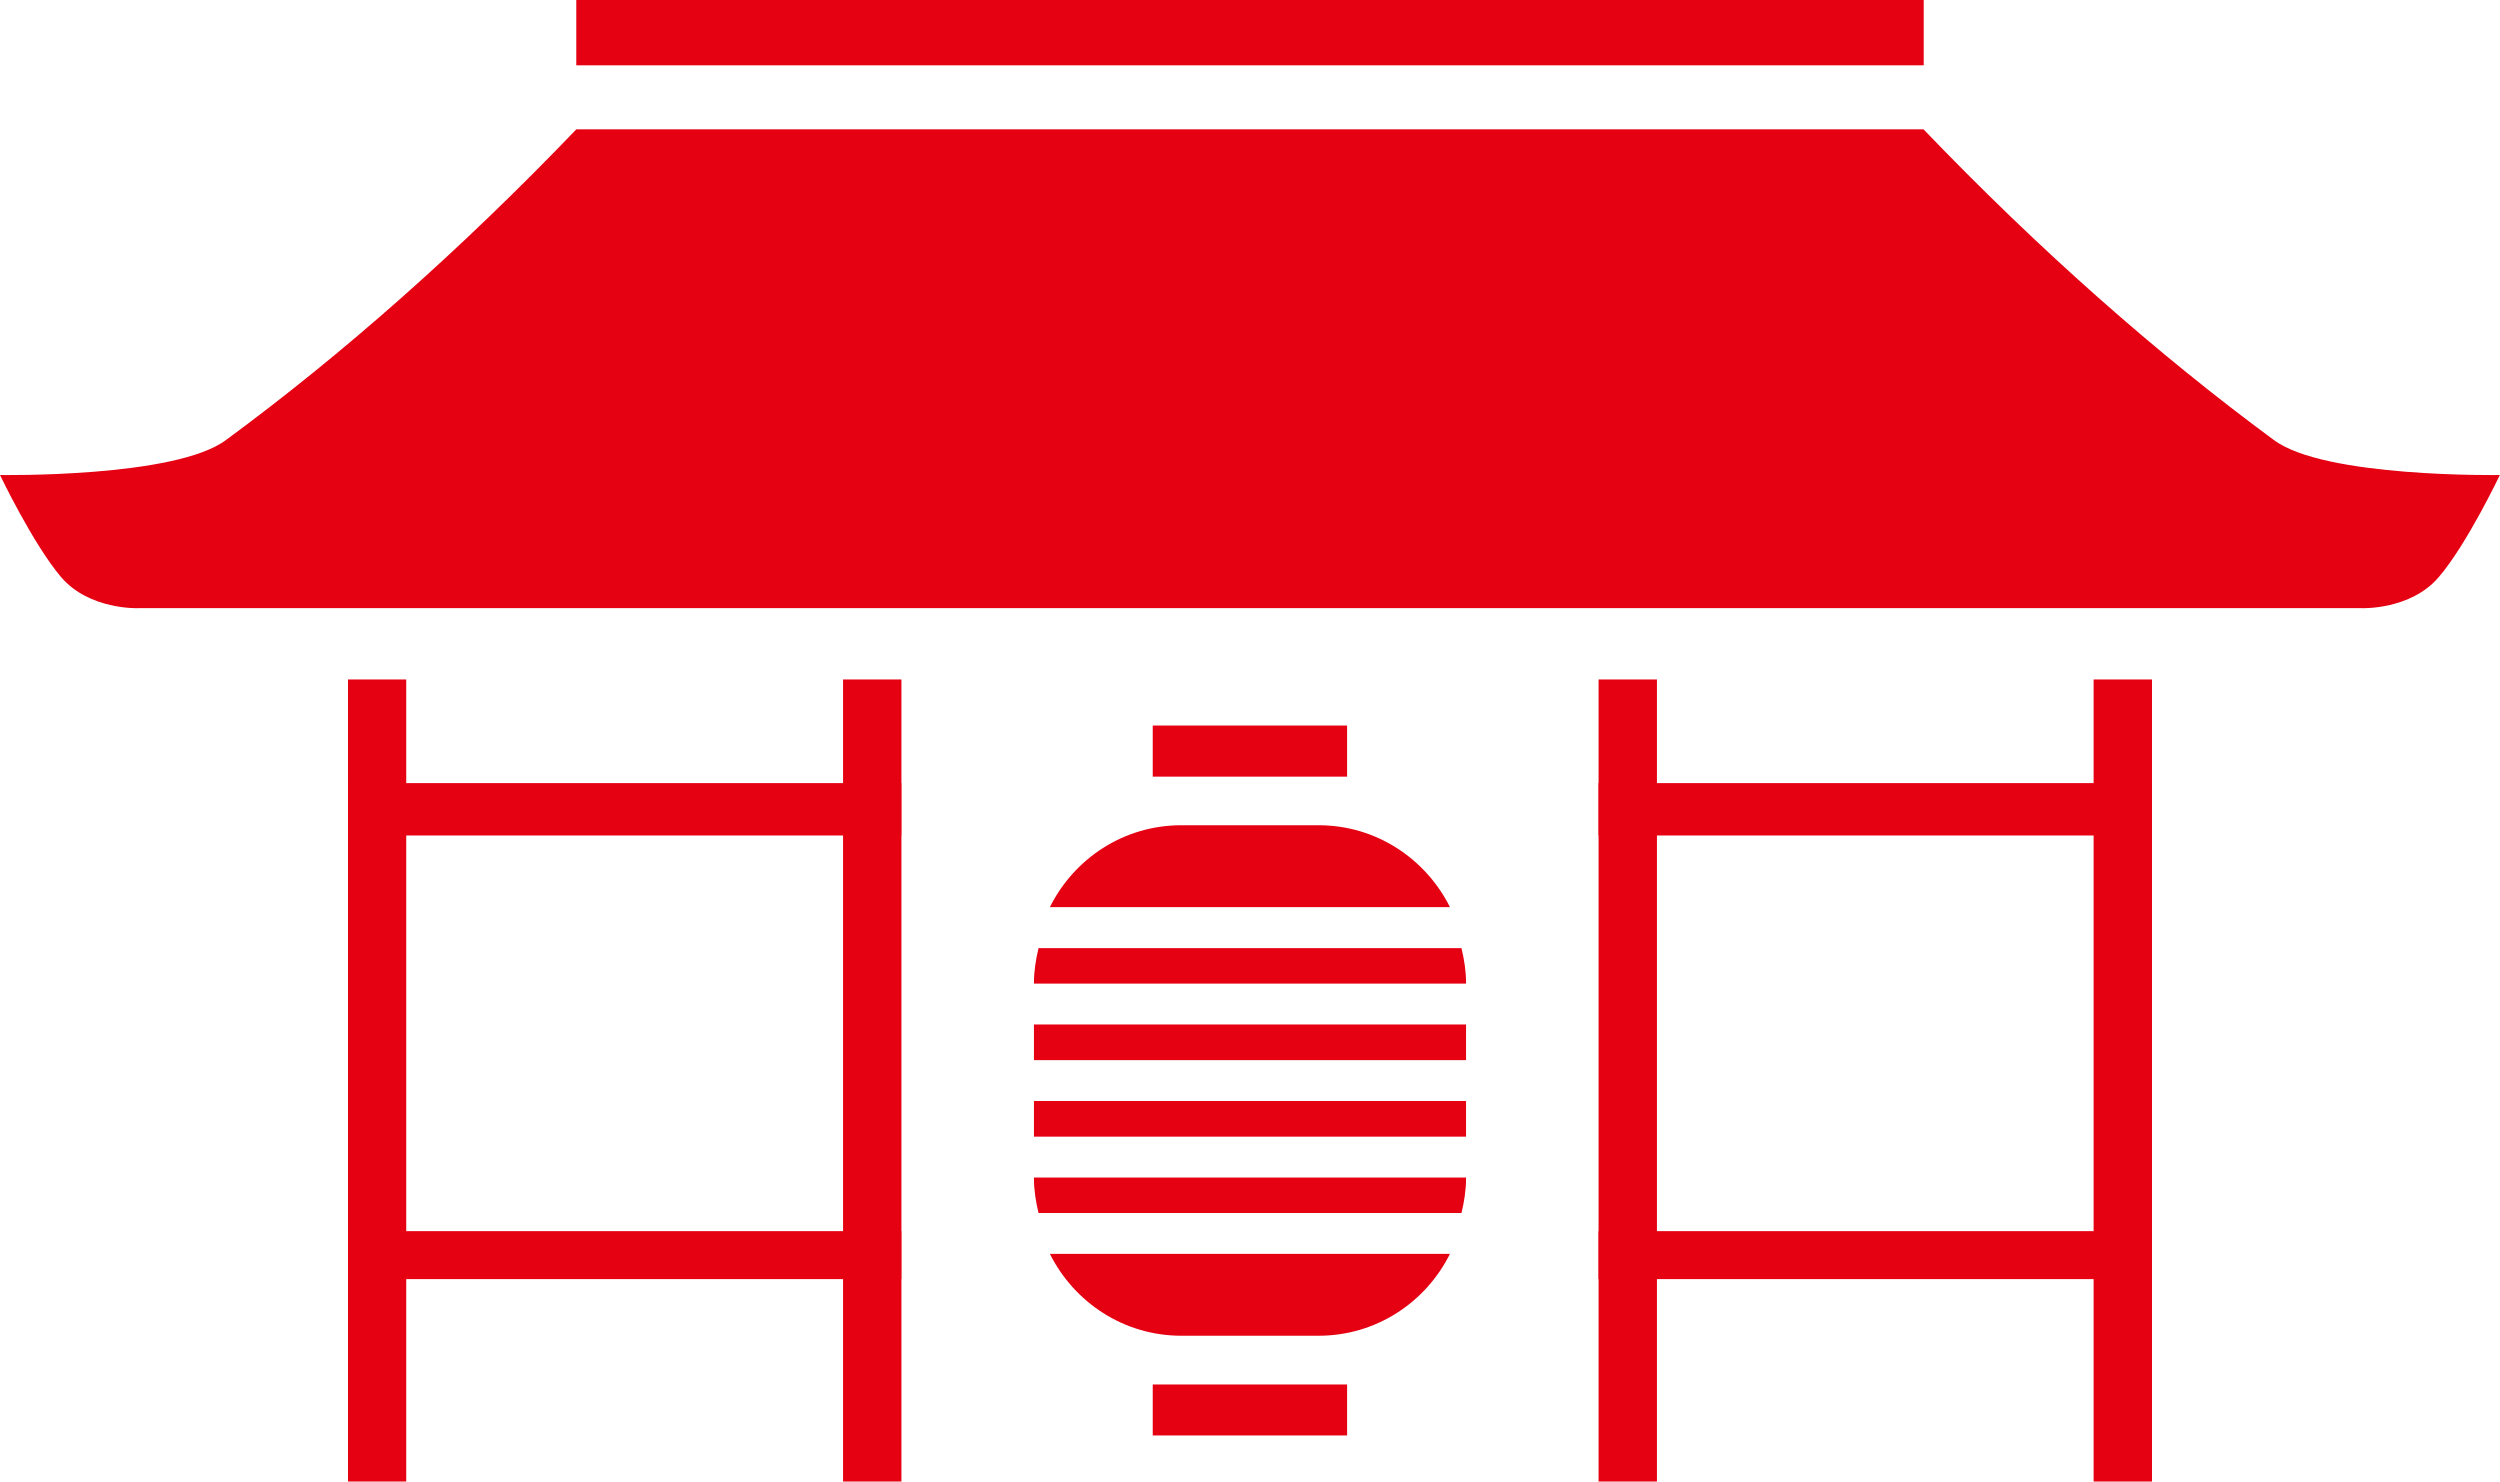 <?xml version="1.0" encoding="UTF-8"?>
<svg id="_レイヤー_2" data-name="レイヤー 2" xmlns="http://www.w3.org/2000/svg" viewBox="0 0 158.47 93.91">
  <defs>
    <style>
      .cls-1 {
        fill: #e50012;
        stroke-width: 0px;
      }
    </style>
  </defs>
  <g id="_レイヤー_1-2" data-name="レイヤー 1">
    <g>
      <g>
        <g>
          <rect class="cls-1" x="22.06" y="43.07" width="3.69" height="50.84"/>
          <rect class="cls-1" x="53.44" y="43.07" width="3.7" height="50.84"/>
        </g>
        <g>
          <rect class="cls-1" x="101.33" y="43.07" width="3.7" height="50.84"/>
          <rect class="cls-1" x="132.71" y="43.07" width="3.7" height="50.84"/>
        </g>
      </g>
      <path class="cls-1" d="m149.72,38.55s3.08.12,4.86-1.96c1.79-2.08,3.88-6.48,3.88-6.48,0,0-11.15.19-14.34-2.23h0c-7.37-5.43-14.83-12.01-22.19-19.68H36.53c-7.36,7.67-14.81,14.25-22.19,19.68h0c-3.2,2.42-14.34,2.23-14.34,2.23,0,0,2.1,4.39,3.88,6.48,1.79,2.08,4.86,1.96,4.86,1.96h140.97Z"/>
      <rect class="cls-1" x="36.53" width="85.41" height="4.14"/>
      <rect class="cls-1" x="22.06" y="49.64" width="35.07" height="3.32"/>
      <rect class="cls-1" x="22.06" y="78.04" width="35.07" height="3.04"/>
      <rect class="cls-1" x="101.33" y="49.64" width="35.07" height="3.32"/>
      <rect class="cls-1" x="101.33" y="78.04" width="35.07" height="3.04"/>
      <g>
        <rect class="cls-1" x="73.07" y="45.99" width="12.32" height="3.24"/>
        <rect class="cls-1" x="73.07" y="87.76" width="12.32" height="3.23"/>
        <g>
          <path class="cls-1" d="m65.54,62.3v.05h27.39v-.05c0-.76-.12-1.49-.29-2.2h-26.81c-.17.71-.29,1.44-.29,2.2Z"/>
          <path class="cls-1" d="m91.91,57.5c-1.53-3.06-4.67-5.19-8.33-5.19h-8.7c-3.66,0-6.8,2.12-8.33,5.19h25.36Z"/>
          <path class="cls-1" d="m65.54,74.64v.05c0,.76.12,1.49.29,2.2h26.81c.17-.71.29-1.44.29-2.2v-.05h-27.39Z"/>
          <path class="cls-1" d="m66.55,79.48c1.53,3.06,4.67,5.19,8.33,5.19h8.7c3.66,0,6.8-2.12,8.33-5.19h-25.36Z"/>
          <rect class="cls-1" x="65.54" y="64.94" width="27.39" height="2.26"/>
          <rect class="cls-1" x="65.54" y="69.79" width="27.39" height="2.26"/>
        </g>
      </g>
    </g>
  </g>
</svg>
